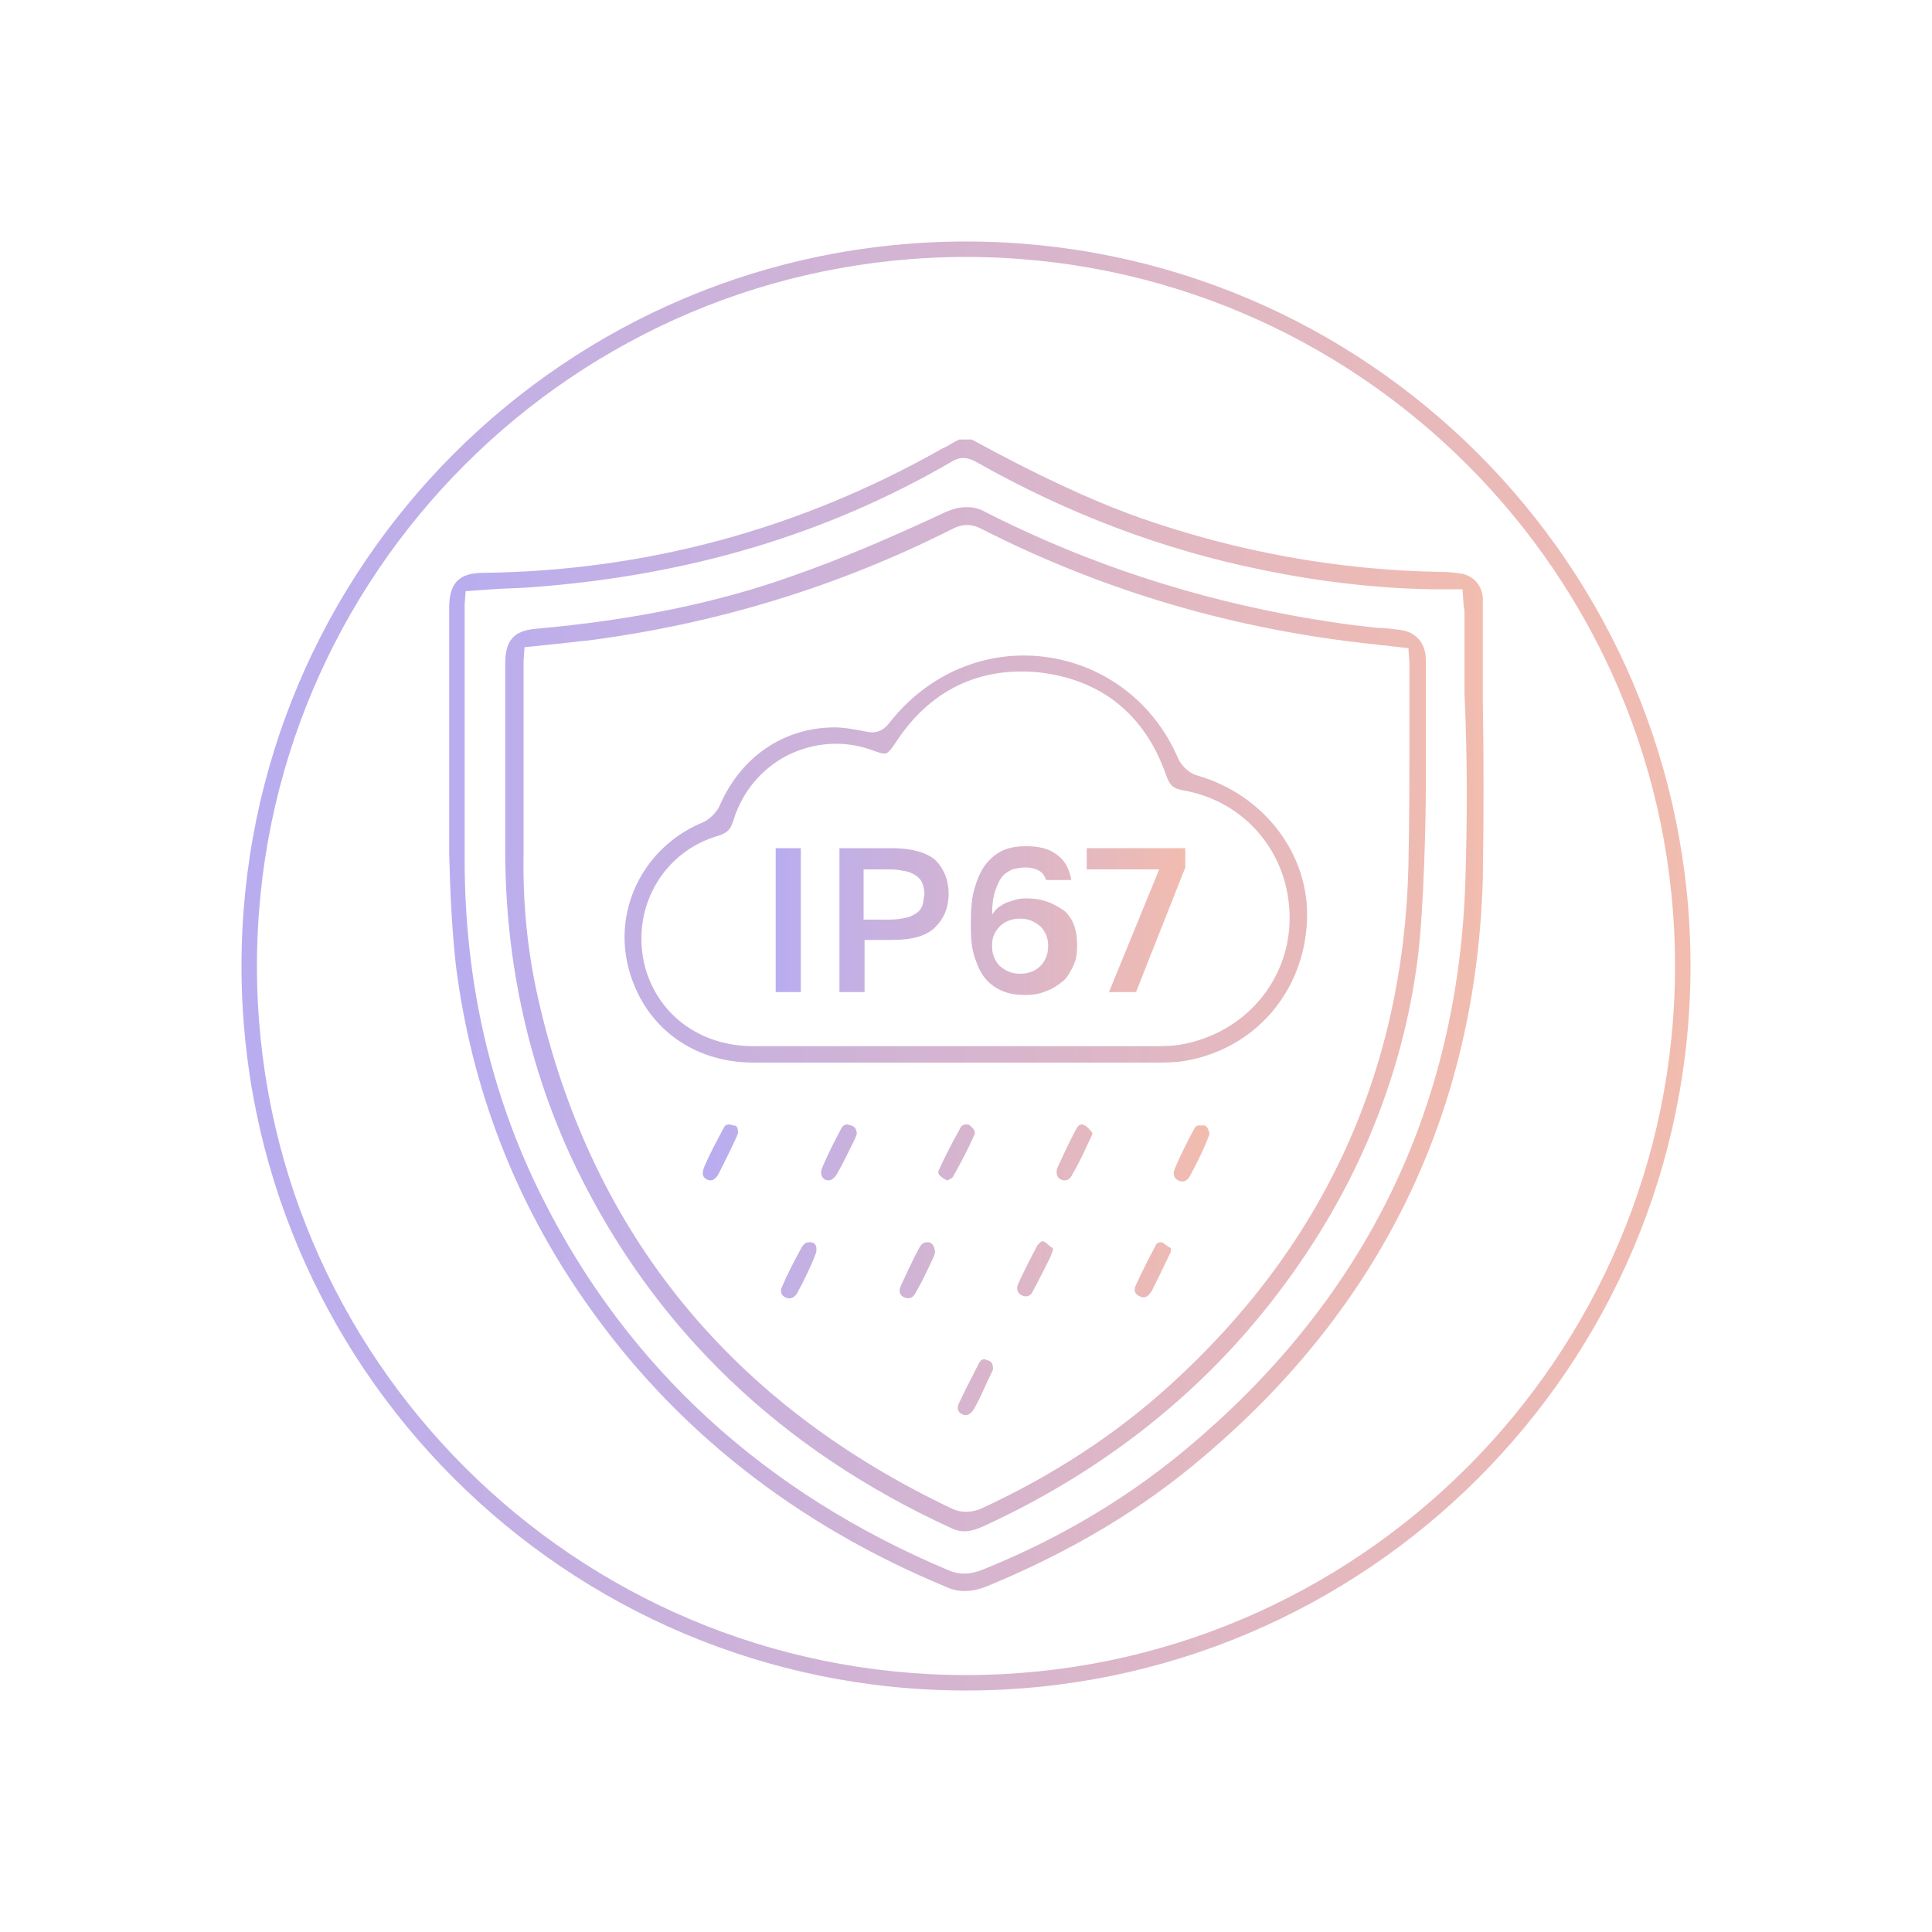 <?xml version="1.0" encoding="utf-8"?>
<!-- Generator: Adobe Illustrator 27.1.1, SVG Export Plug-In . SVG Version: 6.00 Build 0)  -->
<svg version="1.1" id="Слой_1" xmlns="http://www.w3.org/2000/svg" xmlns:xlink="http://www.w3.org/1999/xlink" x="0px" y="0px"
	 viewBox="0 0 200 200" style="enable-background:new 0 0 200 200;" xml:space="preserve">
<style type="text/css">
	.st0{fill:url(#SVGID_1_);}
	.st1{fill:url(#SVGID_00000150062573837861225560000015877563806950111657_);}
	.st2{fill:url(#SVGID_00000056398901741840353890000005945378314783518365_);}
	.st3{fill:url(#SVGID_00000029765412110758352690000012830829449434400426_);}
</style>
<g>
	<linearGradient id="SVGID_1_" gradientUnits="userSpaceOnUse" x1="25" y1="100" x2="175" y2="100">
		<stop  offset="0" style="stop-color:#B9ADF0"/>
		<stop  offset="1" style="stop-color:#F2BCAF"/>
	</linearGradient>
	<path class="st0" d="M100,175c-41.4,0-75-33.6-75-75s33.6-75,75-75c41.4,0,75,33.6,75,75S141.4,175,100,175z M100,26.6
		c-40.5,0-73.4,32.9-73.4,73.4c0,40.5,32.9,73.4,73.4,73.4c40.5,0,73.4-32.9,73.4-73.4C173.4,59.5,140.5,26.6,100,26.6z"/>
	<g>
		<g>
			<g>
				
					<linearGradient id="SVGID_00000130648822661912070430000006693816856836135063_" gradientUnits="userSpaceOnUse" x1="46.438" y1="105.114" x2="153.562" y2="105.114">
					<stop  offset="0" style="stop-color:#B9ADF0"/>
					<stop  offset="1" style="stop-color:#F2BCAF"/>
				</linearGradient>
				<path style="fill:url(#SVGID_00000130648822661912070430000006693816856836135063_);" d="M153.5,72.4c0-2.8,0-5.6,0-8.4l0-0.5
					c0-0.5,0-1.1,0-1.6c-0.1-1.3-0.9-2.2-2.1-2.5c-0.7-0.1-1.4-0.2-2.2-0.2l-0.3,0C138.4,59,128,57.1,118,53.6
					c-5.3-1.9-10.8-4.5-17.4-8.1h-1.3l-0.4,0.2c-0.4,0.2-0.8,0.5-1.3,0.7C82.8,54.8,66.8,59.1,50,59.3c-2.5,0-3.5,1.1-3.5,3.6l0,7
					c0,6.1,0,12.4,0,18.5c0.1,4.2,0.3,8,0.7,11.6c1.6,12.6,6.1,24.4,13.5,34.9c9.1,13,21.6,22.9,37.3,29.4c1.3,0.6,2.7,0.5,4.2-0.1
					c8.7-3.6,16.1-8,22.5-13.5c18.4-15.6,28.1-35.7,28.8-59.7C153.6,84.8,153.6,78.5,153.5,72.4z M151.7,91
					c-0.7,23.5-10.2,43.1-28.2,58.4c-6.3,5.4-13.6,9.8-21.8,13.1c-0.5,0.2-1.2,0.4-1.9,0.4c-0.5,0-1-0.1-1.5-0.3
					c-19.1-8-33.3-21-42.1-38.5c-5.4-10.7-8.1-22.5-8.1-35.1l0-25.6c0-0.3,0-0.5,0-0.8l0.1-1.4l2.8-0.2c1.3-0.1,2.6-0.1,3.9-0.2
					c16.4-1.2,30.7-5.5,43.6-13c1.1-0.7,2-0.3,2.7,0.1c9.2,5.2,19.1,9,29.5,11.1c5.8,1.2,11.7,1.9,17.4,2c0.5,0,1,0,1.5,0l1.8,0
					l0.1,1.5c0,0.3,0.1,0.5,0.1,0.8c0,2.8,0,5.7,0,8.5C151.9,78,151.9,84.6,151.7,91z M147.6,77c0-2.9,0-5.8,0-8.7
					c0-1.7-1-2.9-2.7-3.1c-0.8-0.1-1.5-0.2-2.3-0.2c-0.9-0.1-1.8-0.2-2.6-0.3C126.5,62.9,113.8,59,102,53c-0.7-0.4-1.3-0.5-2-0.5
					s-1.4,0.2-2.1,0.5l-1.5,0.7c-4.6,2.1-9.4,4.2-14.3,5.9c-7.8,2.8-16.6,4.6-26.7,5.5c-2.2,0.2-3.1,1.2-3.1,3.6v8.2
					c0,3.7,0,7.4,0,11.1c0,11.7,2.5,22.9,7.4,33c8.1,16.6,21.1,29.1,38.8,37.2c1,0.5,2,0.4,3.3-0.2c12-5.5,22-13.3,29.7-23.1
					c8.5-10.8,13.7-23,15.3-36c0.6-5,0.8-14.2,0.8-17.2l0,0L147.6,77z M145.8,89.6c-0.5,21.3-8.8,39.4-24.7,53.8
					c-5.6,5.1-12.2,9.4-19.6,12.8c-0.5,0.2-1,0.3-1.5,0.3c-0.5,0-1-0.1-1.4-0.3c-22.8-10.8-37.1-28.3-42.7-52
					c-1.2-5-1.8-10.2-1.7-15.8l0-19.2c0-0.2,0-0.5,0-0.8l0.1-1.4l2.9-0.3c1.2-0.1,2.5-0.3,3.7-0.4c13.1-1.7,25.7-5.5,37.6-11.5
					c1.1-0.6,2.1-0.6,3.2,0c12.6,6.4,26.2,10.4,40.6,11.9c0.6,0.1,1.1,0.1,1.7,0.2l1.8,0.2l0.1,1.5c0,0.3,0,0.5,0,0.8
					c0,2.1,0,4.1,0,6.2C145.9,80.1,145.9,84.9,145.8,89.6z M124,80.3c-0.8-0.2-1.6-0.9-2-1.7c-2.5-5.9-7.7-9.8-13.8-10.6
					c-6.2-0.8-12.2,1.8-16.1,6.8c-0.7,0.9-1.5,1.2-2.6,0.9c-1.1-0.2-2.1-0.4-3.1-0.4c-5.2,0-9.7,3-11.9,8.1
					c-0.3,0.7-1.1,1.5-1.9,1.8c-6.1,2.6-9.3,9.2-7.4,15.5c1.7,5.7,6.6,9.3,12.8,9.3c4.8,0,9.6,0,14.4,0l6.3,0l5.3,0
					c5.2,0,10.3,0,15.5,0c1,0,2.2,0,3.3-0.2c7.2-1.3,12.2-7.2,12.5-14.5C135.6,88.5,130.9,82.3,124,80.3z M122.9,108
					c-1.2,0.3-2.5,0.3-3.5,0.3c-5.1,0-10.2,0-15.2,0l-5.1,0l-6.3,0c-2.1,0-4.2,0-6.3,0c-2.8,0-5.6,0-8.5,0c-5.5,0-9.8-3.2-11.2-8.1
					c-1.6-6,1.7-12,7.6-13.7c0.9-0.3,1.2-0.6,1.5-1.5c0.9-3,2.9-5.4,5.6-6.8c2.8-1.4,6-1.6,8.9-0.5c1.4,0.5,1.4,0.5,2.3-0.8
					c3.5-5.4,8.6-7.9,14.8-7.3c6.4,0.7,11,4.3,13.2,10.6c0.4,1.1,0.7,1.4,1.7,1.6c6.5,1.1,11,6.5,11.1,13
					C133.6,101.2,129.2,106.6,122.9,108z"/>
			</g>
		</g>
		<g>
			<g>
				
					<linearGradient id="SVGID_00000046316780689614519690000007283204872187040694_" gradientUnits="userSpaceOnUse" x1="72.821" y1="131.454" x2="125.154" y2="131.454">
					<stop  offset="0" style="stop-color:#B9ADF0"/>
					<stop  offset="1" style="stop-color:#F2BCAF"/>
				</linearGradient>
				<path style="fill:url(#SVGID_00000046316780689614519690000007283204872187040694_);" d="M112.3,116.5c-0.1,0-0.1-0.1-0.3-0.1
					c-0.2,0-0.4,0.1-0.6,0.5c-0.7,1.3-1.3,2.6-1.9,3.9c-0.2,0.4-0.2,1,0.3,1.3c0.5,0.2,0.9,0.1,1.2-0.5c0.7-1.2,1.3-2.5,1.9-3.8
					c0.1-0.1,0.1-0.3,0.2-0.5c0,0,0,0,0,0C112.8,116.9,112.5,116.6,112.3,116.5z M124.6,116.5c-0.1,0-0.3,0-0.4,0
					c-0.4,0-0.5,0.2-0.6,0.4c-0.7,1.3-1.4,2.7-2,4.1c-0.2,0.5-0.1,1,0.4,1.2c0.6,0.3,1-0.1,1.2-0.5c0.6-1.1,1.2-2.3,1.7-3.5l0.2-0.5
					c0-0.1,0.1-0.2,0.1-0.4l0,0C125,116.6,124.8,116.5,124.6,116.5z M120.3,128.6c-0.1,0-0.1,0-0.2,0c-0.3,0-0.5,0.3-0.5,0.4
					c-0.7,1.3-1.4,2.7-2,4c-0.3,0.6-0.1,1,0.4,1.2c0.6,0.3,0.9-0.1,1.2-0.5c0.6-1.2,1.2-2.4,1.8-3.7l0.1-0.2
					c0.1-0.1,0.1-0.3,0.1-0.5l0-0.1C120.8,129,120.5,128.7,120.3,128.6z M100.4,116.5c-0.1-0.1-0.3-0.1-0.4-0.1
					c-0.2,0-0.5,0.1-0.6,0.4c-0.9,1.6-1.6,3-2.2,4.3c-0.1,0.2-0.1,0.4,0.1,0.6c0.2,0.2,0.5,0.4,0.8,0.5c0,0,0,0,0,0
					c0.1-0.1,0.4-0.2,0.5-0.3c0.8-1.4,1.6-2.9,2.3-4.5C101,117,100.6,116.7,100.4,116.5z M84,128.6c-0.1,0-0.2,0-0.3,0
					c-0.3,0-0.5,0.2-0.7,0.5c-0.7,1.3-1.4,2.6-2,4c-0.2,0.4-0.3,0.9,0.3,1.2c0.6,0.3,1-0.1,1.2-0.4c0.6-1.1,1.2-2.3,1.7-3.5l0.2-0.5
					c0-0.1,0.1-0.2,0.1-0.3l0,0C84.6,128.8,84.3,128.7,84,128.6z M75.9,116.5c-0.1,0-0.3-0.1-0.4-0.1c-0.4,0-0.5,0.2-0.6,0.4
					c-0.7,1.3-1.4,2.6-2,4c-0.1,0.3-0.4,1,0.3,1.3c0.2,0.1,0.7,0.3,1.2-0.6c0.6-1.2,1.2-2.4,1.8-3.7c0.1-0.2,0.1-0.3,0.2-0.5l0,0
					C76.4,116.6,76.2,116.5,75.9,116.5z M88.1,116.5c-0.1,0-0.3-0.1-0.4-0.1c-0.3,0-0.5,0.2-0.6,0.4c-0.7,1.3-1.4,2.7-2,4.1
					c-0.2,0.5-0.1,1,0.3,1.2c0.6,0.3,1-0.2,1.2-0.5c0.7-1.2,1.3-2.5,1.9-3.7c0.1-0.3,0.2-0.4,0.2-0.6l0,0
					C88.6,116.6,88.3,116.6,88.1,116.5z M108.2,128.6c-0.1,0-0.1-0.1-0.2-0.1c-0.3,0-0.4,0.2-0.6,0.4c-0.7,1.3-1.4,2.7-2,4
					c-0.2,0.5-0.1,1,0.4,1.2c0.4,0.2,0.9,0.1,1.1-0.4c0.6-1.1,1.2-2.3,1.8-3.5l0.2-0.5c0-0.1,0.1-0.2,0.1-0.4l0-0.1
					C108.7,129.1,108.4,128.7,108.2,128.6z M96.2,128.6c-0.1,0-0.2,0-0.3,0c-0.3,0-0.5,0.2-0.7,0.5c-0.7,1.3-1.3,2.6-1.9,3.9
					c-0.3,0.6-0.2,1.1,0.3,1.3c0.5,0.2,0.9,0.1,1.2-0.5c0.7-1.2,1.3-2.5,1.9-3.8c0-0.1,0.1-0.3,0.1-0.4l0,0
					C96.7,128.8,96.4,128.7,96.2,128.6z M102.2,140.8c-0.1,0-0.2-0.1-0.3-0.1c-0.2,0-0.4,0.1-0.6,0.5c-0.6,1.2-1.3,2.5-2,4
					c-0.2,0.4-0.3,0.9,0.3,1.2c0.6,0.3,1-0.2,1.2-0.5c0.7-1.2,1.2-2.5,1.8-3.7c0.1-0.2,0.2-0.4,0.2-0.5l0,0
					C102.8,141,102.5,140.9,102.2,140.8z"/>
			</g>
		</g>
		<g>
			<g>
				
					<linearGradient id="SVGID_00000127748046842094960010000003915109162492664987_" gradientUnits="userSpaceOnUse" x1="80.313" y1="95.26" x2="122.74" y2="95.26">
					<stop  offset="0" style="stop-color:#B9ADF0"/>
					<stop  offset="1" style="stop-color:#F2BCAF"/>
				</linearGradient>
				<path style="fill:url(#SVGID_00000127748046842094960010000003915109162492664987_);" d="M106.3,93c-0.3,0-0.7,0-1,0.1
					c-0.4,0.1-0.7,0.2-1,0.3c-0.3,0.1-0.6,0.3-0.9,0.5c-0.3,0.2-0.5,0.5-0.7,0.8c0-1,0.1-1.8,0.3-2.4c0.2-0.6,0.4-1.1,0.7-1.5
					s0.7-0.6,1.1-0.8c0.4-0.1,0.9-0.2,1.3-0.2c0.6,0,1,0.1,1.4,0.3c0.4,0.2,0.6,0.5,0.8,1h2.6c-0.2-1.2-0.7-2.1-1.6-2.7
					c-0.8-0.6-1.9-0.8-3.1-0.8c-0.8,0-1.6,0.1-2.3,0.4c-0.7,0.3-1.3,0.8-1.8,1.4c-0.5,0.6-0.9,1.5-1.2,2.5c-0.3,1-0.4,2.2-0.4,3.7
					V96c0,1.2,0.1,2.2,0.4,3.1c0.3,0.9,0.6,1.6,1.1,2.2c0.5,0.6,1.1,1,1.8,1.3c0.7,0.3,1.5,0.4,2.4,0.4c0.7,0,1.4-0.1,2.1-0.4
					c0.6-0.2,1.2-0.6,1.7-1c0.5-0.4,0.8-1,1.1-1.6c0.3-0.6,0.4-1.3,0.4-2v-0.2c0-1.5-0.4-2.7-1.3-3.5C108.9,93.4,107.8,93,106.3,93z
					 M108.5,98c0,0.8-0.3,1.5-0.8,2s-1.2,0.8-2.1,0.8c-0.9,0-1.5-0.3-2.1-0.8c-0.5-0.5-0.8-1.2-0.8-2v-0.2c0-0.8,0.3-1.4,0.8-1.9
					c0.5-0.5,1.2-0.8,2.1-0.8c0.9,0,1.5,0.3,2.1,0.8c0.5,0.5,0.8,1.2,0.8,1.9V98z M112.5,87.8V90h7.5l-5.2,12.7h2.8l5.1-12.9v-2
					H112.5z M80.3,102.7h2.6V87.8h-2.6V102.7z M92.3,87.8h-5.4v14.9h2.6v-5.4h2.9c2,0,3.5-0.4,4.4-1.3c0.9-0.9,1.4-2,1.4-3.5
					c0-1.4-0.5-2.6-1.4-3.5C95.8,88.2,94.3,87.8,92.3,87.8z M95.5,93.7c-0.1,0.3-0.3,0.6-0.6,0.8c-0.3,0.2-0.6,0.4-1.1,0.5
					c-0.5,0.1-1,0.2-1.7,0.2h-2.7V90h2.7c0.7,0,1.2,0.1,1.7,0.2c0.5,0.1,0.8,0.3,1.1,0.5c0.3,0.2,0.5,0.5,0.6,0.8
					c0.1,0.3,0.2,0.7,0.2,1.1C95.6,93,95.6,93.4,95.5,93.7z"/>
			</g>
		</g>
	</g>
</g>
</svg>
